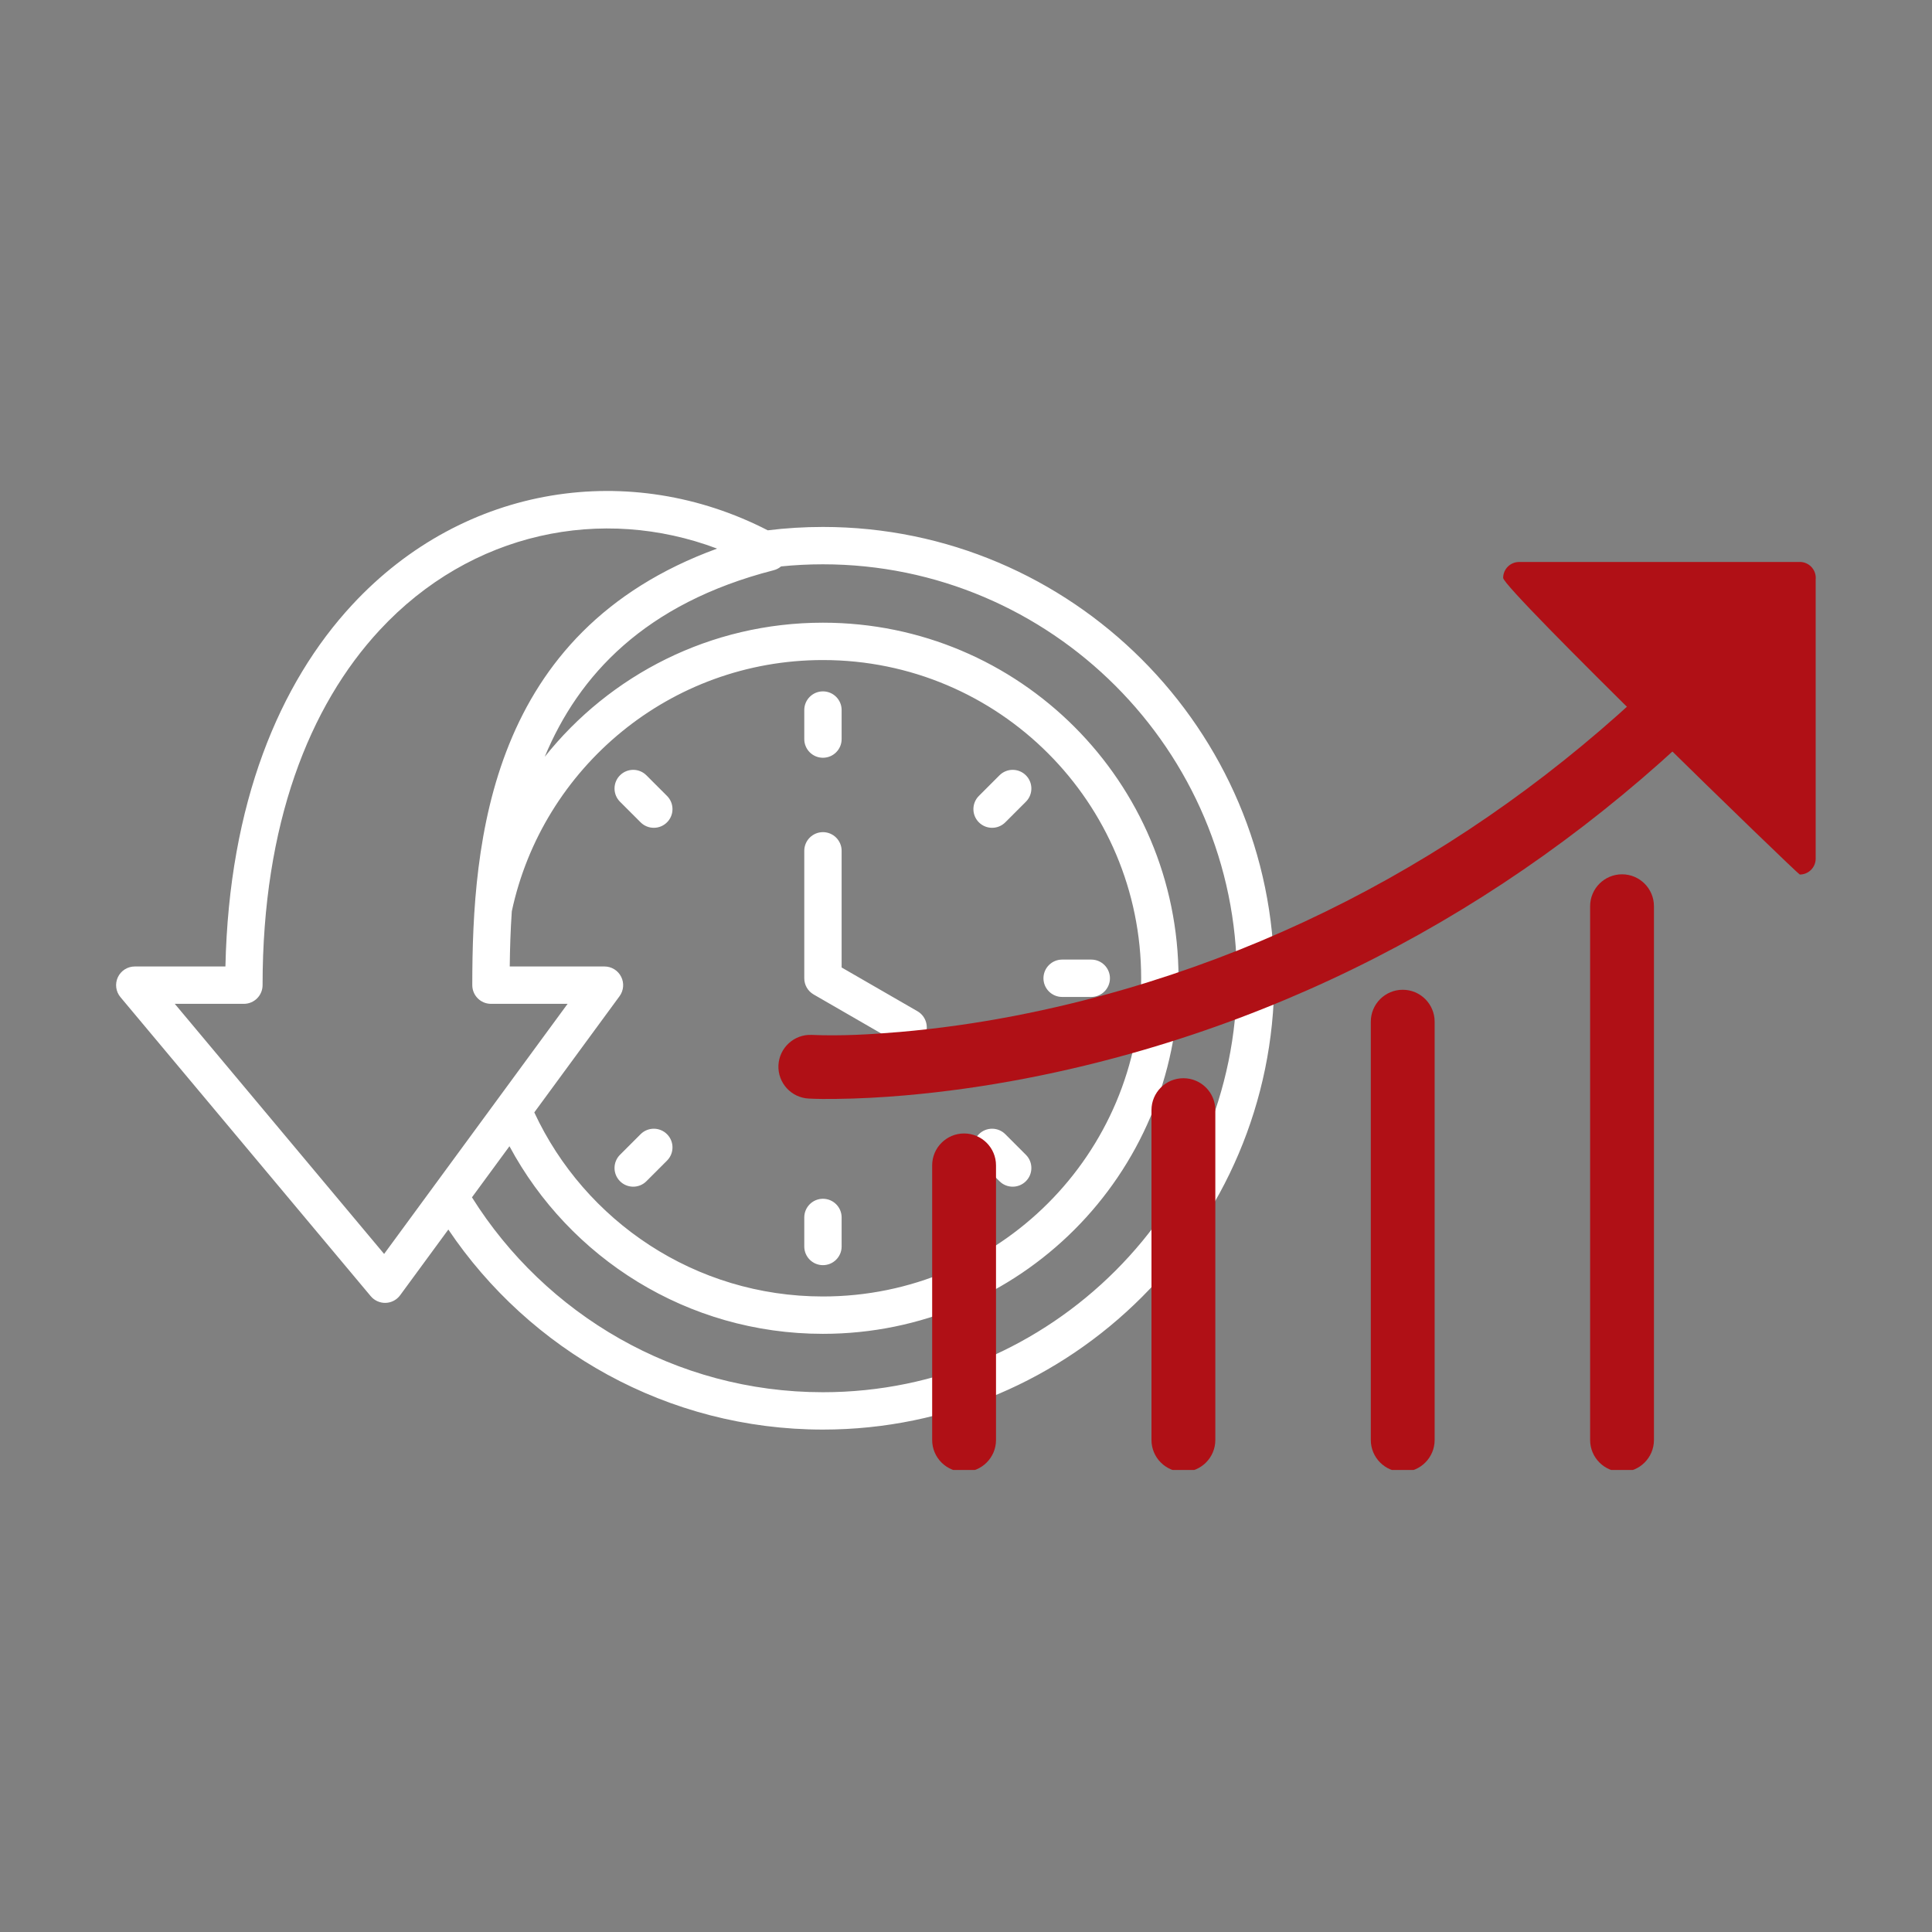 <svg xmlns="http://www.w3.org/2000/svg" xmlns:xlink="http://www.w3.org/1999/xlink" width="400" zoomAndPan="magnify" viewBox="0 0 300 300" height="400" preserveAspectRatio="xMidYMid meet" version="1.0"><rect x="0" y="0" width="300" height="300" fill="#808080" stroke="none"/><defs><clipPath id="652bec43ce"><path d="M 18 76 L 197.809 76 L 197.809 222 L 18 222 Z M 18 76 " clip-rule="nonzero"/></clipPath><clipPath id="09482b70f9"><path d="M 144.535 176 L 154.859 176 L 154.859 228.258 L 144.535 228.258 Z M 144.535 176 " clip-rule="nonzero"/></clipPath><clipPath id="0fc69d90b7"><path d="M 178.523 167.285 L 188.852 167.285 L 188.852 228.258 L 178.523 228.258 Z M 178.523 167.285 " clip-rule="nonzero"/></clipPath><clipPath id="b2c0ad0c63"><path d="M 212.516 153.516 L 222.84 153.516 L 222.84 228.258 L 212.516 228.258 Z M 212.516 153.516 " clip-rule="nonzero"/></clipPath><clipPath id="bb8fa78a00"><path d="M 246.504 135.445 L 256.828 135.445 L 256.828 228.258 L 246.504 228.258 Z M 246.504 135.445 " clip-rule="nonzero"/></clipPath><clipPath id="582096cf38"><path d="M 120.469 88 L 281 88 L 281 171 L 120.469 171 Z M 120.469 88 " clip-rule="nonzero"/></clipPath><clipPath id="3323c6980c"><path d="M 233.164 87.258 L 281.945 87.258 L 281.945 135.875 L 233.164 135.875 Z M 233.164 87.258 " clip-rule="nonzero"/></clipPath></defs><g clip-path="url(#652bec43ce)"><path fill="#ffffff" d="M 69.617 190.922 L 62.133 201.125 C 61.605 201.844 60.777 202.281 59.887 202.309 C 58.996 202.336 58.141 201.953 57.57 201.273 L 18.703 154.836 C 17.98 153.973 17.824 152.766 18.301 151.746 C 18.777 150.727 19.801 150.074 20.93 150.074 L 35.004 150.074 C 35.559 124.719 43.398 106.09 54.688 93.914 C 72.18 75.043 98.023 71.441 119.219 82.348 C 122.027 82 124.887 81.824 127.785 81.824 C 166.387 81.824 197.867 113.305 197.867 151.906 C 197.867 190.504 166.387 221.984 127.785 221.984 C 103.609 221.984 82.223 209.637 69.617 190.922 Z M 121.281 87.953 C 120.957 88.23 120.562 88.438 120.129 88.547 C 100.113 93.688 89.836 104.887 84.582 117.52 C 94.695 104.824 110.289 96.691 127.785 96.691 C 158.289 96.691 183 121.402 183 151.906 C 183 182.406 158.289 207.117 127.785 207.117 C 106.723 207.117 88.418 195.328 79.109 177.988 L 73.285 185.922 C 84.672 204.074 104.859 216.184 127.785 216.184 C 163.191 216.184 192.066 187.309 192.066 151.906 C 192.066 116.5 163.191 87.625 127.785 87.625 C 125.594 87.625 123.422 87.734 121.281 87.953 Z M 79.473 141.504 C 79.27 144.457 79.184 147.332 79.152 150.074 L 93.863 150.074 C 94.957 150.074 95.957 150.688 96.449 151.664 C 96.945 152.637 96.848 153.809 96.203 154.688 L 82.965 172.734 C 90.82 189.617 107.934 201.316 127.785 201.316 C 155.082 201.316 177.199 179.199 177.199 151.906 C 177.199 124.609 155.082 102.492 127.785 102.492 C 104.059 102.492 84.242 119.203 79.473 141.504 Z M 73.336 152.973 C 73.336 130.605 75.977 98.082 111.352 85.188 C 93.535 78.465 73.152 82.527 58.941 97.855 C 48.02 109.637 40.773 127.961 40.773 152.973 C 40.773 154.574 39.473 155.875 37.871 155.875 C 37.871 155.875 27.141 155.875 27.141 155.875 L 59.645 194.711 L 88.137 155.875 L 76.238 155.875 C 74.637 155.875 73.336 154.574 73.336 152.973 Z M 124.887 132.117 C 124.887 130.516 126.188 129.215 127.785 129.215 C 129.387 129.215 130.688 130.516 130.688 132.117 L 130.688 150.23 L 142.461 157.023 C 143.848 157.824 144.324 159.602 143.523 160.988 C 142.723 162.375 140.945 162.848 139.559 162.051 L 126.336 154.418 C 125.438 153.898 124.887 152.941 124.887 151.906 Z M 124.887 110.254 C 124.887 108.656 126.188 107.355 127.785 107.355 C 129.387 107.355 130.688 108.656 130.688 110.254 L 130.688 114.766 C 130.688 116.367 129.387 117.664 127.785 117.664 C 126.188 117.664 124.887 116.367 124.887 114.766 Z M 159.301 179.316 C 160.434 180.449 160.434 182.285 159.301 183.418 C 158.168 184.551 156.332 184.551 155.199 183.418 L 152 180.219 C 150.867 179.086 150.867 177.25 152 176.117 C 153.133 174.984 154.969 174.984 156.102 176.117 Z M 169.453 149.004 C 171.051 149.004 172.352 150.305 172.352 151.906 C 172.352 153.504 171.051 154.805 169.453 154.805 L 164.926 154.805 C 163.328 154.805 162.027 153.504 162.027 151.906 C 162.027 150.305 163.328 149.004 164.926 149.004 Z M 130.688 193.555 C 130.688 195.156 129.387 196.453 127.785 196.453 C 126.188 196.453 124.887 195.156 124.887 193.555 L 124.887 189.043 C 124.887 187.445 126.188 186.145 127.785 186.145 C 129.387 186.145 130.688 187.445 130.688 189.043 Z M 100.375 183.418 C 99.246 184.551 97.406 184.551 96.273 183.418 C 95.141 182.285 95.141 180.449 96.273 179.316 L 99.473 176.117 C 100.605 174.984 102.441 174.984 103.574 176.117 C 104.707 177.25 104.707 179.086 103.574 180.219 Z M 155.199 120.391 C 156.332 119.258 158.168 119.258 159.301 120.391 C 160.434 121.523 160.434 123.363 159.301 124.492 L 156.102 127.691 C 154.969 128.824 153.133 128.824 152 127.691 C 150.867 126.562 150.867 124.723 152 123.59 Z M 96.273 124.492 C 95.141 123.363 95.141 121.523 96.273 120.391 C 97.406 119.258 99.246 119.258 100.375 120.391 L 103.574 123.59 C 104.707 124.723 104.707 126.562 103.574 127.691 C 102.441 128.824 100.605 128.824 99.473 127.691 Z M 96.273 124.492 " fill-opacity="1" fill-rule="evenodd"/></g><g clip-path="url(#09482b70f9)"><path fill="#b01016" d="M 154.66 180.957 L 154.66 223.602 C 154.66 226.336 152.438 228.555 149.703 228.555 C 146.969 228.555 144.746 226.336 144.746 223.602 L 144.746 180.957 C 144.746 178.223 146.969 176.004 149.703 176.004 C 152.438 176.004 154.66 178.223 154.66 180.957 " fill-opacity="1" fill-rule="evenodd"/></g><g clip-path="url(#0fc69d90b7)"><path fill="#b01016" d="M 188.715 172.379 L 188.715 223.602 C 188.715 226.336 186.496 228.555 183.758 228.555 C 181.023 228.555 178.801 226.336 178.801 223.602 L 178.801 172.379 C 178.801 169.641 181.023 167.426 183.758 167.426 C 186.496 167.426 188.715 169.641 188.715 172.379 " fill-opacity="1" fill-rule="evenodd"/></g><g clip-path="url(#b2c0ad0c63)"><path fill="#b01016" d="M 222.77 158.645 L 222.77 223.602 C 222.77 226.336 220.551 228.555 217.816 228.555 C 215.078 228.555 212.859 226.336 212.859 223.602 L 212.859 158.645 C 212.859 155.91 215.078 153.691 217.816 153.691 C 220.551 153.691 222.77 155.91 222.77 158.645 " fill-opacity="1" fill-rule="evenodd"/></g><g clip-path="url(#bb8fa78a00)"><path fill="#b01016" d="M 256.824 140.719 L 256.824 223.602 C 256.824 226.336 254.605 228.555 251.871 228.555 C 249.133 228.555 246.914 226.336 246.914 223.602 L 246.914 140.719 C 246.914 137.98 249.133 135.762 251.871 135.762 C 254.605 135.762 256.824 137.98 256.824 140.719 " fill-opacity="1" fill-rule="evenodd"/></g><g clip-path="url(#582096cf38)"><path fill="#b01016" d="M 125.598 170.586 C 122.875 170.461 120.758 168.152 120.875 165.43 C 120.996 162.703 123.309 160.578 126.035 160.699 C 130.523 160.895 135.273 160.625 139.734 160.242 C 151.551 159.219 163.391 156.887 174.773 153.57 C 213.098 142.398 246.074 120.09 271.992 89.816 C 273.762 87.754 276.902 87.508 278.969 89.277 C 281.039 91.047 281.281 94.191 279.512 96.258 C 252.34 127.992 217.73 151.32 177.562 163.035 C 165.535 166.539 153.039 169 140.555 170.09 C 136.957 170.402 133.332 170.605 129.719 170.641 C 128.355 170.656 126.961 170.656 125.598 170.586 " fill-opacity="1" fill-rule="evenodd"/></g><g clip-path="url(#3323c6980c)"><path fill="#b01016" d="M 235.879 87.266 C 234.516 87.266 233.41 88.371 233.41 89.734 C 233.41 91.445 279.195 135.797 279.469 135.797 C 280.832 135.797 281.938 134.691 281.938 133.328 L 281.938 89.953 C 281.945 89.883 281.949 89.809 281.949 89.734 C 281.949 88.367 280.84 87.258 279.469 87.258 L 279.469 87.266 L 235.879 87.266 " fill-opacity="1" fill-rule="nonzero"/></g></svg>